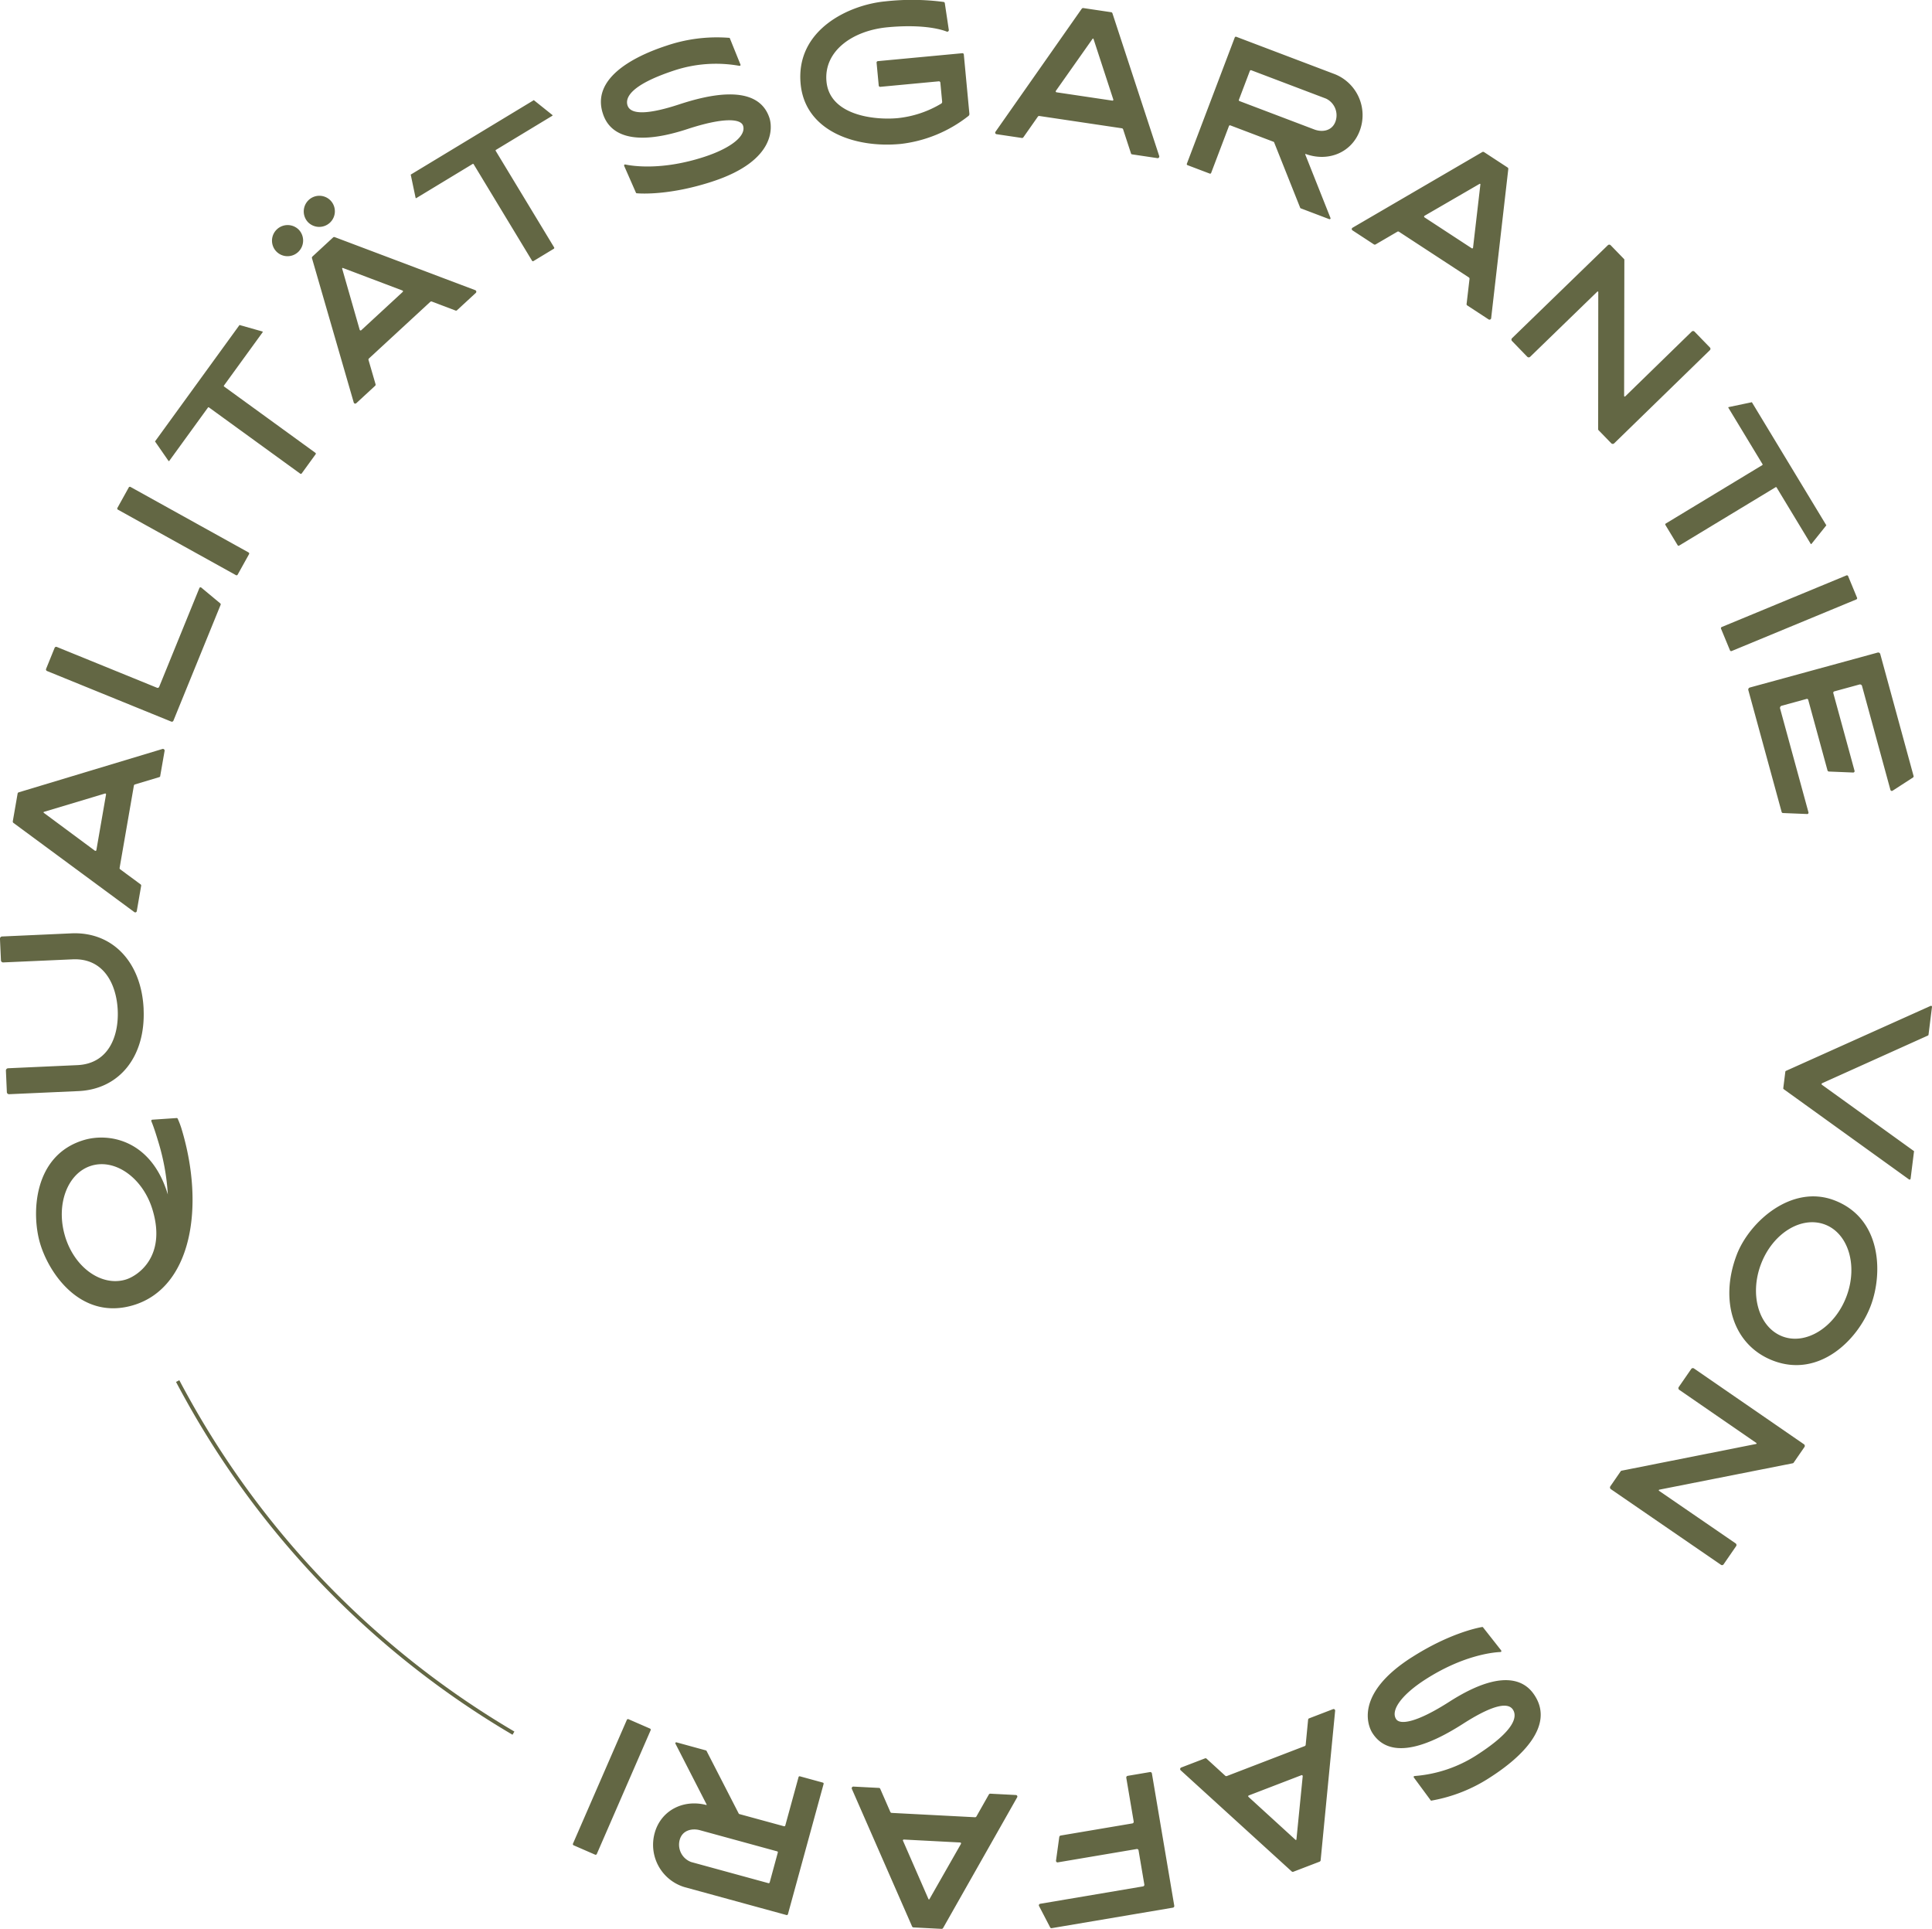 <svg xmlns="http://www.w3.org/2000/svg" xmlns:xlink="http://www.w3.org/1999/xlink" id="Komponente_5_1" data-name="Komponente 5 &#x2013; 1" width="409.467" height="408.788" viewBox="0 0 409.467 408.788"><defs><clipPath id="clip-path"><path id="Pfad_24679" data-name="Pfad 24679" d="M0,292.087H409.467V-116.7H0Z" transform="translate(0 116.701)" fill="none"></path></clipPath></defs><g id="Gruppe_1164" data-name="Gruppe 1164" clip-path="url(#clip-path)"><g id="Gruppe_1162" data-name="Gruppe 1162" transform="translate(37.655 292.689)"><path id="Pfad_24677" data-name="Pfad 24677" d="M0,0Q.9,1.713,1.85,3.415a188.025,188.025,0,0,0,69.315,71.2" fill="none" stroke="#636744" stroke-width="0.784"></path></g><g id="Gruppe_1163" data-name="Gruppe 1163" transform="translate(-0.001 0.001)"><path id="Pfad_24678" data-name="Pfad 24678" d="M26.763,169.3l-5.184.35a.239.239,0,0,0-.2.308c.448,1.075.921,2.515,1.391,4.081A47.687,47.687,0,0,1,24.875,185.5C21.383,173.879,12.388,172.372,7.07,173.97c-10.785,3.24-11.122,15.721-9.248,21.956C-.2,202.5,6.639,212.246,17.579,208.96c12.351-3.71,15.164-20.856,10.249-37.225a17.186,17.186,0,0,0-.855-2.287.207.207,0,0,0-.21-.144M3.095,194.339c-2.011-6.694.518-13.416,5.6-14.943,5.125-1.541,10.939,2.676,12.95,9.374,2.974,9.906-3.139,13.994-5.7,14.765-5.09,1.527-10.845-2.5-12.856-9.2m16.66-48.115c-.448-9.976-6.61-16.449-15.308-16.061l-14.681.662a.464.464,0,0,0-.459.5l.207,4.543a.46.46,0,0,0,.5.455L4.7,135.666c6.659-.3,9.314,5.377,9.559,10.8S12.363,157.79,5.7,158.088l-14.681.662a.487.487,0,0,0-.459.5l.2,4.543a.461.461,0,0,0,.5.455l14.681-.659c8.7-.392,14.257-7.353,13.8-17.367m3.52-49.4.939-5.391a.367.367,0,0,0-.427-.357l-30.531,9.209a.328.328,0,0,0-.2.249l-1.026,5.9a.4.4,0,0,0,.112.3l25.648,18.919a.326.326,0,0,0,.518-.193l.935-5.391a.338.338,0,0,0-.147-.308l-4.312-3.181a.322.322,0,0,1-.116-.263l3.03-17.469A.344.344,0,0,1,17.9,98.6l5.132-1.538a.3.3,0,0,0,.242-.242M9.428,112.652l-10.845-8.039a.117.117,0,0,1,.035-.2l12.912-3.878a.18.18,0,0,1,.249.207l-2.049,11.8c-.018.119-.189.172-.3.109M36.067,60.53a.271.271,0,0,0-.056-.284l-4.053-3.373a.259.259,0,0,0-.389.1L23.047,77.907a.356.356,0,0,1-.469.2L1.35,69.462a.357.357,0,0,0-.469.2l-1.8,4.435a.36.36,0,0,0,.2.469L25.6,85.281a.357.357,0,0,0,.466-.2Zm6.018-10.722a.276.276,0,0,0-.112-.382l-25-13.871a.274.274,0,0,0-.378.109l-2.4,4.326a.275.275,0,0,0,.109.382l25,13.868a.268.268,0,0,0,.378-.109ZM40.039,1.275,22.192,25.865c-.025.032-.046.067.018.112l2.816,4.067a.107.107,0,0,0,.168-.028L33.4,18.705a.181.181,0,0,1,.168-.025l19.36,14.05a.223.223,0,0,0,.308-.021l2.977-4.1a.221.221,0,0,0-.077-.3L36.782,14.257a.182.182,0,0,1-.028-.168L44.964,2.778a.107.107,0,0,0-.028-.168L40.151,1.258c-.063-.046-.088-.014-.112.018M86.165-1.892,90.183-5.6a.362.362,0,0,0-.119-.539L60.226-17.4a.339.339,0,0,0-.315.07l-4.4,4.067a.4.4,0,0,0-.095.3l8.862,30.615a.328.328,0,0,0,.532.161l4.018-3.71a.342.342,0,0,0,.07-.336L67.407,8.631a.324.324,0,0,1,.067-.28L80.5-3.674a.339.339,0,0,1,.315-.07l5.009,1.9a.308.308,0,0,0,.343-.042M65.544,2.259l-3.72-12.978a.114.114,0,0,1,.147-.137l12.61,4.771a.18.18,0,0,1,.07.315l-8.8,8.127a.213.213,0,0,1-.308-.1M52.681-18.912a3.322,3.322,0,0,0-4.655-.158,3.3,3.3,0,0,0-.214,4.652,3.3,3.3,0,0,0,4.68.186,3.33,3.33,0,0,0,.189-4.68m6.718-6.2a3.3,3.3,0,0,0-4.655-.158,3.327,3.327,0,0,0-.214,4.652,3.328,3.328,0,0,0,4.68.186,3.305,3.305,0,0,0,.189-4.68m43-21.28-26,15.728c-.032.021-.067.042-.025.109l1.016,4.841a.1.1,0,0,0,.165.042L89.51-32.913a.177.177,0,0,1,.165.042l12.383,20.464a.223.223,0,0,0,.294.1l4.337-2.624a.222.222,0,0,0,.046-.308L94.351-35.7a.177.177,0,0,1,.042-.165L106.352-43.1a.106.106,0,0,0,.039-.165l-3.885-3.107c-.042-.067-.074-.046-.109-.025m37.929,17.21c13.619-4.466,12.631-11.7,12.06-13.451-2.512-7.664-13.6-4.7-19.14-2.883C127.1-43.5,123-43.169,122.308-45.3c-.5-1.52.4-4.295,9.962-7.433a28.225,28.225,0,0,1,13.721-.963c.039-.014.088.01.126,0a.2.2,0,0,0,.116-.291L144-59.51c-.025-.077-.088-.14-.165-.116a33.2,33.2,0,0,0-13.279,1.667c-7.626,2.5-15.843,7.167-13.479,14.376.722,2.2,3.356,8.06,17.889,3.3,7.741-2.54,11.339-2.207,11.826-.725.683,2.088-2.41,4.7-8.179,6.592-8.88,2.914-15.15,1.983-16.779,1.632-.039.014-.088-.014-.126,0-.112.039-.151.175-.1.329l2.484,5.657c.025.074.077.1.165.112.995.095,7.153.427,16.075-2.5m39.754-7.941A28.467,28.467,0,0,0,194.6-43.1a.537.537,0,0,0,.161-.413l-1.18-12.565a.292.292,0,0,0-.347-.287L175.379-54.69a.3.3,0,0,0-.287.347l.452,4.806a.3.3,0,0,0,.347.291l12.369-1.163a.309.309,0,0,1,.347.287l.378,4.018a.434.434,0,0,1-.2.42,22.341,22.341,0,0,1-9.22,3.075c-4.932.462-14.414-.571-15.094-7.769-.6-6.4,5.447-10.782,12.964-11.489,6-.564,10.232.042,12.516.911a.255.255,0,0,0,.165.025.344.344,0,0,0,.287-.347l-.855-5.7a.294.294,0,0,0-.266-.256,50.976,50.976,0,0,0-12.365-.119c-7.594.715-19.01,5.955-17.924,17.486.942,10.022,11.584,13.63,21.087,12.736m49.166,2.2,5.408.806c.2.032.4-.224.347-.431l-9.934-30.3a.343.343,0,0,0-.252-.2l-5.923-.883a.408.408,0,0,0-.3.116l-18.3,26.1a.328.328,0,0,0,.207.515l5.412.806c.119.018.207-.049.3-.158l3.076-4.386a.335.335,0,0,1,.263-.123l17.532,2.613a.336.336,0,0,1,.252.2L229-35.162a.3.3,0,0,0,.249.238M213.088-48.389l7.78-11.034a.111.111,0,0,1,.2.032l4.186,12.813a.182.182,0,0,1-.2.256L213.2-48.087a.21.21,0,0,1-.116-.3m52.855,13.472a.076.076,0,0,1,.081-.1c4.844,1.751,9.727-.322,11.454-4.876a9.359,9.359,0,0,0-5.177-12l-20.982-7.962a.252.252,0,0,0-.308.137L240.851-32.951a.232.232,0,0,0,.137.308l4.7,1.783A.229.229,0,0,0,246-31l3.769-9.927a.233.233,0,0,1,.312-.14l9.146,3.471a.207.207,0,0,1,.123.133l5.513,13.836a.207.207,0,0,0,.123.133l6.042,2.294c.151.056.333-.091.263-.245ZM254.2-52.613a.235.235,0,0,1,.312-.14l15.833,6.007a3.923,3.923,0,0,1,1.986,4.9c-.767,2.018-2.862,2.249-4.47,1.639l-15.833-6.011a.209.209,0,0,1-.137-.308ZM300.267-2.921,304.845.074a.363.363,0,0,0,.494-.249l3.639-31.68a.333.333,0,0,0-.144-.287l-5.013-3.279a.412.412,0,0,0-.322-.021L275.968-19.385a.326.326,0,0,0-.028.553l4.578,2.995a.345.345,0,0,0,.343-.014l4.627-2.7a.319.319,0,0,1,.287,0l14.838,9.7a.337.337,0,0,1,.147.287l-.62,5.321a.3.3,0,0,0,.126.319m-9.051-18.986,11.679-6.771a.114.114,0,0,1,.168.109l-1.555,13.391a.18.18,0,0,1-.287.147l-10.025-6.557c-.1-.063-.077-.242.021-.319M312.993,7.959a.436.436,0,0,0,.592.035l14.26-13.836a.118.118,0,0,1,.2.088l-.025,29.021a.314.314,0,0,0,.109.284l2.666,2.746a.442.442,0,0,0,.624.011L351.7,6.564A.4.4,0,0,0,351.707,6l-3.279-3.38a.427.427,0,0,0-.564-.007L333.747,16.369a.126.126,0,0,1-.168,0,.146.146,0,0,1-.056-.112l.049-28.769a.305.305,0,0,0-.109-.284l-2.806-2.89a.427.427,0,0,0-.564-.007L309.753,4.042a.431.431,0,0,0-.01.564Zm63.36,35.68-15.728-26c-.021-.032-.042-.067-.109-.025l-4.841,1.016a.1.1,0,0,0-.042.165l7.237,11.955a.177.177,0,0,1-.042.165L342.364,43.3a.22.22,0,0,0-.1.294l2.62,4.337a.227.227,0,0,0,.312.046l20.464-12.383a.177.177,0,0,1,.165.042l7.233,11.959a.106.106,0,0,0,.165.039l3.107-3.885c.067-.042.046-.074.025-.109m-20.4,26.534a.277.277,0,0,0,.368.151l26.412-10.932a.274.274,0,0,0,.154-.364L381,54.456a.278.278,0,0,0-.368-.151L354.218,65.234a.276.276,0,0,0-.154.368Zm34.472,29.753,4.323-2.8a.3.3,0,0,0,.119-.322L387.818,71a.453.453,0,0,0-.55-.347l-27.116,7.412a.454.454,0,0,0-.294.578l7.051,25.8a.3.3,0,0,0,.266.217l5.146.21c.175.035.322-.172.27-.364l-6.021-22.033a.48.48,0,0,1,.347-.55l5.282-1.447a.273.273,0,0,1,.343.2l4.084,14.947a.348.348,0,0,0,.315.245l5.146.21a.294.294,0,0,0,.273-.364l-4.508-16.488a.308.308,0,0,1,.238-.354L383.4,77.42a.445.445,0,0,1,.543.308l6.021,22.033a.3.3,0,0,0,.459.165m4.424,76.306L375.47,162.267a.207.207,0,0,1-.1-.172.225.225,0,0,1,.144-.186l22.38-10.085a.225.225,0,0,0,.144-.182l.736-5.906a.208.208,0,0,0-.3-.2L367.834,159.3a.225.225,0,0,0-.144.182l-.441,3.527c-.01.081.067.13.1.175L393.9,182.307a.216.216,0,0,0,.34-.158l.718-5.745c.01-.081-.021-.165-.1-.172m-37.481,22.079c-3.685,9.71-.715,19.2,7.762,22.422,9.671,3.671,17.854-4.284,20.646-11.64,2.592-6.834,2.378-18.527-7.738-22.369-9.076-3.443-18.019,4.606-20.67,11.587m23.259,8.827c-2.48,6.536-8.575,10.33-13.542,8.445-5.006-1.9-7.048-8.782-4.568-15.318s8.561-10.291,13.567-8.393c4.967,1.885,7.023,8.733,4.543,15.265M345.107,226.3a.441.441,0,0,0,.081.588l16.362,11.276a.12.12,0,0,1-.049.21l-28.464,5.654c-.088-.014-.189.063-.259.161l-2.172,3.153a.446.446,0,0,0,.112.613l23.329,16.029a.4.4,0,0,0,.557-.1l2.673-3.878a.429.429,0,0,0-.105-.553L340.921,248.3a.131.131,0,0,1-.031-.168.145.145,0,0,1,.1-.074l28.219-5.58a.317.317,0,0,0,.259-.161L371.757,239a.429.429,0,0,0-.105-.553l-23.34-16.085a.424.424,0,0,0-.553.1Zm-56.613,57.3c-12.071,7.727-9.307,14.488-8.316,16.036,4.347,6.792,14.341,1.152,19.252-1.99,5.45-3.489,9.332-4.837,10.537-2.953.862,1.349.687,4.259-7.79,9.685a28.235,28.235,0,0,1-13.041,4.365c-.035.021-.091.01-.123.032a.2.2,0,0,0-.038.308l3.541,4.8c.046.067.123.112.189.07a33.173,33.173,0,0,0,12.442-4.932c6.761-4.33,13.549-10.9,9.458-17.29-1.251-1.951-5.265-6.964-18.141,1.282-6.862,4.393-10.432,4.967-11.272,3.657-1.184-1.853,1.159-5.156,6.274-8.428,7.871-5.041,14.173-5.706,15.836-5.776.032-.021.088-.007.123-.028.1-.067.1-.21.018-.343l-3.822-4.858c-.042-.067-.1-.077-.186-.07-.988.161-7.034,1.377-14.94,6.438M244.712,305l-5.107,1.962a.366.366,0,0,0-.088.55l23.574,21.476a.34.34,0,0,0,.319.049L269,326.891a.4.4,0,0,0,.2-.249l3.076-31.725a.329.329,0,0,0-.434-.347l-5.107,1.965c-.112.042-.158.147-.189.287l-.515,5.331a.325.325,0,0,1-.165.235l-16.548,6.365A.342.342,0,0,1,249,308.7l-3.955-3.615a.306.306,0,0,0-.333-.084m20.695,3.759L264.072,322.2a.116.116,0,0,1-.189.074l-9.955-9.093a.181.181,0,0,1,.049-.319l11.181-4.3c.112-.042.242.077.249.2M209.525,336.3l2.34,4.5a.307.307,0,0,0,.357.186l25.665-4.34a.357.357,0,0,0,.294-.413l-4.739-28.03a.353.353,0,0,0-.413-.294l-4.722.8a.361.361,0,0,0-.294.417l1.573,9.29a.35.35,0,0,1-.263.371l-15.237,2.575a.391.391,0,0,0-.273.291l-.694,5.013a.332.332,0,0,0,.389.378l16.733-2.83a.344.344,0,0,1,.368.263l1.233,7.289a.343.343,0,0,1-.263.368l-21.812,3.688a.332.332,0,0,0-.242.487M175.6,311.268l-5.464-.284a.36.36,0,0,0-.3.462l12.792,29.21a.352.352,0,0,0,.273.175l5.979.308a.4.4,0,0,0,.287-.144l15.714-27.729a.327.327,0,0,0-.252-.494l-5.464-.284c-.119-.007-.2.07-.287.186l-2.641,4.662a.335.335,0,0,1-.249.147l-17.7-.921a.332.332,0,0,1-.27-.175l-2.144-4.908a.3.3,0,0,0-.27-.214m17.374,11.854-6.687,11.728a.114.114,0,0,1-.2-.01l-5.394-12.355a.181.181,0,0,1,.175-.273l11.962.624c.119,0,.189.168.144.287m-53.909-8.34c.028.049-.032.116-.07.105-4.988-1.282-9.654,1.247-10.939,5.944a9.361,9.361,0,0,0,6.3,11.454l21.644,5.927a.258.258,0,0,0,.294-.168l7.563-27.61a.23.23,0,0,0-.168-.294l-4.848-1.328a.23.23,0,0,0-.294.168l-2.806,10.242a.23.23,0,0,1-.294.168L146,316.806a.208.208,0,0,1-.133-.119l-6.806-13.248a.208.208,0,0,0-.133-.119l-6.235-1.709c-.154-.042-.322.119-.238.266Zm13.37,16.5a.23.23,0,0,1-.294.168L135.8,326.975a3.918,3.918,0,0,1-2.441-4.69c.567-2.081,2.634-2.508,4.287-2.056l16.337,4.473a.208.208,0,0,1,.165.294Zm-29.914-34.57a.275.275,0,0,0-.368.144l-11.409,26.212a.272.272,0,0,0,.144.368l4.536,1.976a.274.274,0,0,0,.368-.147L127.2,299.053a.269.269,0,0,0-.144-.368Z" transform="translate(10.693 67.644)" fill="#636744"></path></g></g></svg>